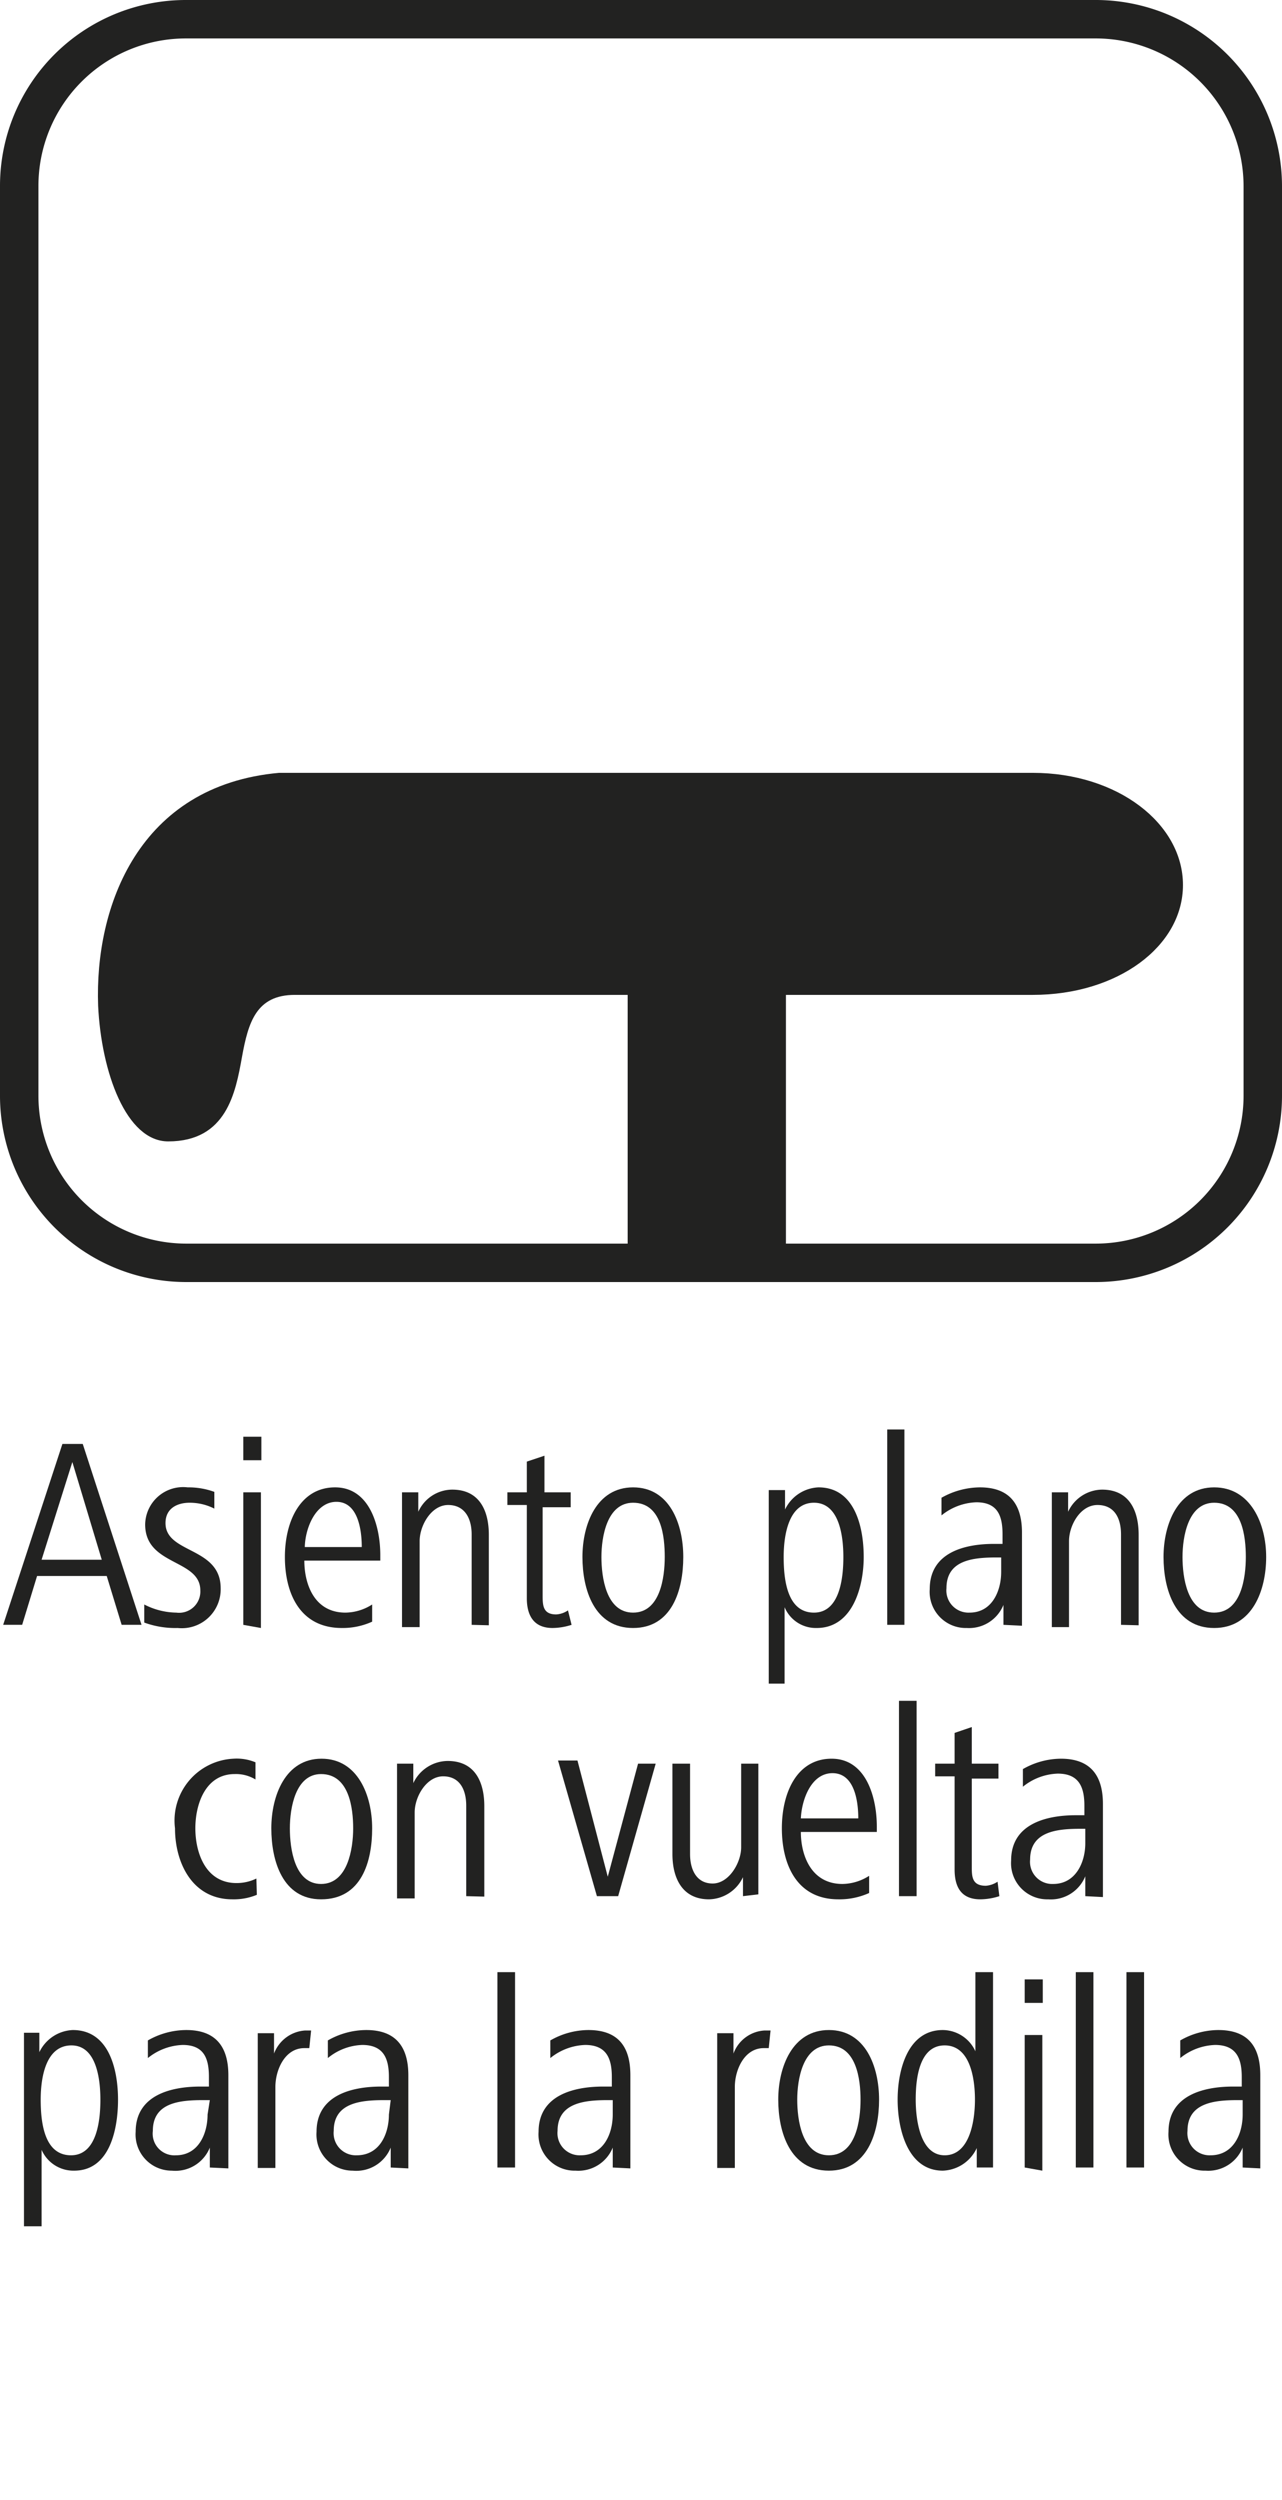 <svg id="Ebene_1" data-name="Ebene 1" xmlns="http://www.w3.org/2000/svg" viewBox="0 0 28.35 55.28"><defs><style>.cls-1{fill:#222221;}</style></defs><path class="cls-1" d="M2.69,35.93l-.33-1.08H.82L.49,35.93H.07l1.31-4h.45l1.3,4ZM1.6,32.33.92,34.49H2.25Z"/><path class="cls-1" d="M3.93,36a2,2,0,0,1-.74-.12l0-.4a1.59,1.59,0,0,0,.71.18.47.47,0,0,0,.53-.49c0-.7-1.22-.54-1.22-1.46a.84.84,0,0,1,.94-.82,1.66,1.66,0,0,1,.59.1l0,.37a1.2,1.2,0,0,0-.55-.13c-.25,0-.53.11-.53.45,0,.68,1.22.52,1.22,1.44A.86.86,0,0,1,3.93,36Z"/><path class="cls-1" d="M5.38,32.29v-.52h.4v.52Zm0,3.64V33h.39v3Z"/><path class="cls-1" d="M6.73,34.51c0,.52.22,1.15.91,1.15a1.12,1.12,0,0,0,.59-.18l0,.38a1.58,1.58,0,0,1-.67.14c-.93,0-1.26-.77-1.26-1.57s.35-1.54,1.11-1.54,1,.85,1,1.5v.12ZM8,34.21c0-.42-.1-1-.56-1s-.69.58-.7,1Z"/><path class="cls-1" d="M10.43,35.93v-2c0-.35-.15-.65-.52-.65s-.63.45-.63.8v1.9H8.89v-2.1c0-.3,0-.58,0-.88h.36l0,.43a.83.83,0,0,1,.75-.49c.6,0,.81.46.81,1v2Z"/><path class="cls-1" d="M12.64,35.93a1.42,1.42,0,0,1-.42.07c-.42,0-.57-.28-.57-.66V33.28h-.43V33h.43v-.68l.39-.13V33h.58v.33H12v1.94c0,.22,0,.43.3.43a.51.51,0,0,0,.26-.09Z"/><path class="cls-1" d="M14,36c-.86,0-1.12-.85-1.12-1.57s.31-1.54,1.12-1.54,1.11.81,1.11,1.54S14.86,36,14,36Zm0-2.77c-.58,0-.7.76-.7,1.2s.1,1.23.7,1.23.7-.78.7-1.23S14.63,33.23,14,33.23Z"/><path class="cls-1" d="M18.06,36a.75.75,0,0,1-.71-.46v1.69H17v-3.4c0-.33,0-.55,0-.88h.36l0,.43a.86.86,0,0,1,.74-.49c.81,0,1,.89,1,1.54S18.86,36,18.06,36ZM18,33.23c-.55,0-.67.69-.67,1.2s.08,1.23.67,1.23.65-.82.65-1.23S18.58,33.23,18,33.23Z"/><path class="cls-1" d="M19.62,35.93V31.61H20v4.32Z"/><path class="cls-1" d="M22.19,35.93l0-.44a.82.82,0,0,1-.81.51.8.8,0,0,1-.82-.86c0-.81.77-1,1.42-1h.19v-.21c0-.4-.1-.71-.58-.71a1.29,1.29,0,0,0-.77.29l0-.39a1.75,1.75,0,0,1,.85-.23c.67,0,.93.39.93,1v1.42c0,.23,0,.43,0,.64Zm-.05-1.49h-.09c-.52,0-1.12.05-1.12.68a.49.49,0,0,0,.51.54c.5,0,.7-.48.7-.9Z"/><path class="cls-1" d="M24.79,35.93v-2c0-.35-.14-.65-.52-.65s-.63.45-.63.8v1.9h-.38v-2.1c0-.3,0-.58,0-.88h.36v.43a.84.84,0,0,1,.75-.49c.6,0,.81.46.81,1v2Z"/><path class="cls-1" d="M26.85,36c-.86,0-1.12-.85-1.12-1.57s.31-1.54,1.12-1.54S28,33.7,28,34.43,27.7,36,26.85,36Zm0-2.77c-.58,0-.7.76-.7,1.2s.1,1.23.7,1.23.7-.78.7-1.23S27.47,33.23,26.85,33.23Z"/><path class="cls-1" d="M5.68,41.9a1.33,1.33,0,0,1-.54.1c-.89,0-1.27-.81-1.27-1.57a1.37,1.37,0,0,1,1.29-1.54,1.08,1.08,0,0,1,.49.08l0,.38a.83.83,0,0,0-.46-.12c-.65,0-.87.67-.87,1.2s.22,1.21.91,1.21a1,1,0,0,0,.44-.1Z"/><path class="cls-1" d="M7.1,42C6.25,42,6,41.15,6,40.43s.31-1.54,1.11-1.54,1.12.81,1.12,1.54S8,42,7.1,42Zm0-2.77c-.57,0-.69.76-.69,1.2s.1,1.23.69,1.23.71-.78.71-1.23S7.72,39.23,7.1,39.23Z"/><path class="cls-1" d="M10.31,41.93v-2c0-.35-.14-.65-.51-.65s-.63.45-.63.8v1.9H8.78v-2.1c0-.3,0-.58,0-.88h.36v.43a.85.85,0,0,1,.76-.49c.6,0,.81.46.81,1v2Z"/><path class="cls-1" d="M13.67,41.93H13.2l-.86-3h.43l.67,2.57L14.11,39h.39Z"/><path class="cls-1" d="M16.43,41.93v-.42a.85.85,0,0,1-.75.49c-.6,0-.81-.48-.81-1V39h.39v2c0,.34.14.65.5.65s.63-.46.63-.8V39h.38V41c0,.31,0,.59,0,.89Z"/><path class="cls-1" d="M17.71,40.51c0,.52.23,1.15.92,1.15a1.12,1.12,0,0,0,.59-.18l0,.38a1.59,1.59,0,0,1-.68.14c-.92,0-1.25-.77-1.25-1.57s.34-1.54,1.1-1.54,1,.85,1,1.5v.12Zm1.27-.3c0-.42-.1-1-.57-1s-.68.58-.7,1Z"/><path class="cls-1" d="M19.88,41.93V37.61h.39v4.32Z"/><path class="cls-1" d="M22.1,41.93a1.42,1.42,0,0,1-.42.07c-.43,0-.57-.28-.57-.66V39.28h-.43V39h.43v-.68l.38-.13V39h.59v.33h-.59v1.94c0,.22,0,.43.31.43a.54.54,0,0,0,.26-.09Z"/><path class="cls-1" d="M24,41.93l0-.44a.82.82,0,0,1-.82.51.8.8,0,0,1-.82-.86c0-.81.78-1,1.43-1h.19v-.21c0-.4-.11-.71-.59-.71a1.29,1.29,0,0,0-.77.29l0-.39a1.71,1.71,0,0,1,.84-.23c.67,0,.93.39.93,1v1.42c0,.23,0,.43,0,.64Zm0-1.49h-.1c-.51,0-1.12.05-1.12.68a.49.49,0,0,0,.51.54c.5,0,.71-.48.71-.9Z"/><path class="cls-1" d="M1.64,48a.77.77,0,0,1-.72-.46v1.69H.53v-3.4c0-.33,0-.55,0-.88H.87l0,.43a.86.86,0,0,1,.74-.49c.81,0,1,.89,1,1.54S2.43,48,1.64,48Zm-.06-2.77c-.56,0-.68.69-.68,1.2s.08,1.23.67,1.23.65-.82.65-1.23S2.15,45.23,1.58,45.23Z"/><path class="cls-1" d="M4.64,47.93l0-.44A.82.82,0,0,1,3.8,48,.8.8,0,0,1,3,47.14c0-.81.78-1,1.43-1h.19v-.21c0-.4-.1-.71-.58-.71a1.29,1.29,0,0,0-.77.29l0-.39a1.72,1.72,0,0,1,.85-.23c.67,0,.93.39.93,1v1.42c0,.23,0,.43,0,.64Zm0-1.49H4.5c-.52,0-1.12.05-1.12.68a.48.48,0,0,0,.51.54c.5,0,.7-.48.7-.9Z"/><path class="cls-1" d="M6.84,45.29H6.73c-.43,0-.64.48-.64.86v1.79H5.7v-2.1c0-.3,0-.58,0-.88h.36v.45a.79.79,0,0,1,.69-.51h.13Z"/><path class="cls-1" d="M8.64,47.93l0-.44A.82.82,0,0,1,7.8,48,.8.8,0,0,1,7,47.14c0-.81.78-1,1.43-1H8.6v-.21c0-.4-.11-.71-.59-.71a1.26,1.26,0,0,0-.76.29l0-.39a1.72,1.72,0,0,1,.85-.23c.67,0,.93.39.93,1v1.42c0,.23,0,.43,0,.64Zm0-1.49H8.51c-.52,0-1.13.05-1.13.68a.49.49,0,0,0,.51.54c.51,0,.71-.48.71-.9Z"/><path class="cls-1" d="M11,47.93V43.61h.39v4.32Z"/><path class="cls-1" d="M13.55,47.93l0-.44a.82.82,0,0,1-.82.51.8.8,0,0,1-.82-.86c0-.81.78-1,1.43-1h.19v-.21c0-.4-.11-.71-.59-.71a1.29,1.29,0,0,0-.77.29l0-.39a1.71,1.71,0,0,1,.84-.23c.68,0,.93.39.93,1v1.42c0,.23,0,.43,0,.64Zm0-1.49h-.1c-.51,0-1.12.05-1.12.68a.49.49,0,0,0,.51.54c.51,0,.71-.48.71-.9Z"/><path class="cls-1" d="M17,45.29h-.11c-.43,0-.64.48-.64.86v1.79h-.39v-2.1c0-.3,0-.58,0-.88h.36l0,.45a.78.78,0,0,1,.69-.51h.13Z"/><path class="cls-1" d="M18.33,48c-.86,0-1.12-.85-1.12-1.57s.31-1.54,1.12-1.54,1.11.81,1.11,1.54S19.18,48,18.33,48Zm0-2.77c-.58,0-.7.76-.7,1.2s.1,1.23.7,1.23.7-.78.7-1.23S18.94,45.23,18.33,45.23Z"/><path class="cls-1" d="M21.6,47.93l0-.43a.86.86,0,0,1-.75.5c-.79,0-1-.94-1-1.57s.21-1.54,1-1.54a.8.8,0,0,1,.72.47V43.61h.39v3.44c0,.33,0,.55,0,.88Zm-.71-2.7c-.58,0-.64.78-.64,1.2s.09,1.23.64,1.23.67-.75.67-1.23S21.45,45.23,20.89,45.23Z"/><path class="cls-1" d="M22.66,44.29v-.52h.4v.52Zm0,3.64V45h.39v3Z"/><path class="cls-1" d="M23.79,47.93V43.61h.39v4.32Z"/><path class="cls-1" d="M24.91,47.93V43.61h.39v4.32Z"/><path class="cls-1" d="M27.48,47.93l0-.44a.82.82,0,0,1-.82.51.8.8,0,0,1-.82-.86c0-.81.78-1,1.43-1h.19v-.21c0-.4-.11-.71-.59-.71a1.29,1.29,0,0,0-.77.29l0-.39a1.71,1.71,0,0,1,.84-.23c.68,0,.93.39.93,1v1.42c0,.23,0,.43,0,.64Zm0-1.49h-.1c-.51,0-1.12.05-1.12.68a.49.49,0,0,0,.51.54c.51,0,.71-.48.71-.9Z"/><path class="cls-1" d="M22.84,17.09H6.17c-3.1.28-4.08,2.95-4,5.15.07,1.47.62,3,1.55,3,1.29,0,1.49-1.08,1.63-1.86S5.67,22,6.52,22h7.36v6.16h3.5V22h5.46c1.87,0,3.32-1.07,3.32-2.43S24.71,17.09,22.84,17.09Z"/><path class="cls-1" d="M24.24,28.35H4.11A4.12,4.12,0,0,1,0,24.24V4.11A4.11,4.11,0,0,1,4.11,0H24.24a4.12,4.12,0,0,1,4.11,4.11V24.24A4.12,4.12,0,0,1,24.24,28.35ZM4.11.85A3.26,3.26,0,0,0,.85,4.11V24.24A3.27,3.27,0,0,0,4.11,27.5H24.24a3.27,3.27,0,0,0,3.26-3.26V4.11A3.27,3.27,0,0,0,24.24.85Z"/></svg>